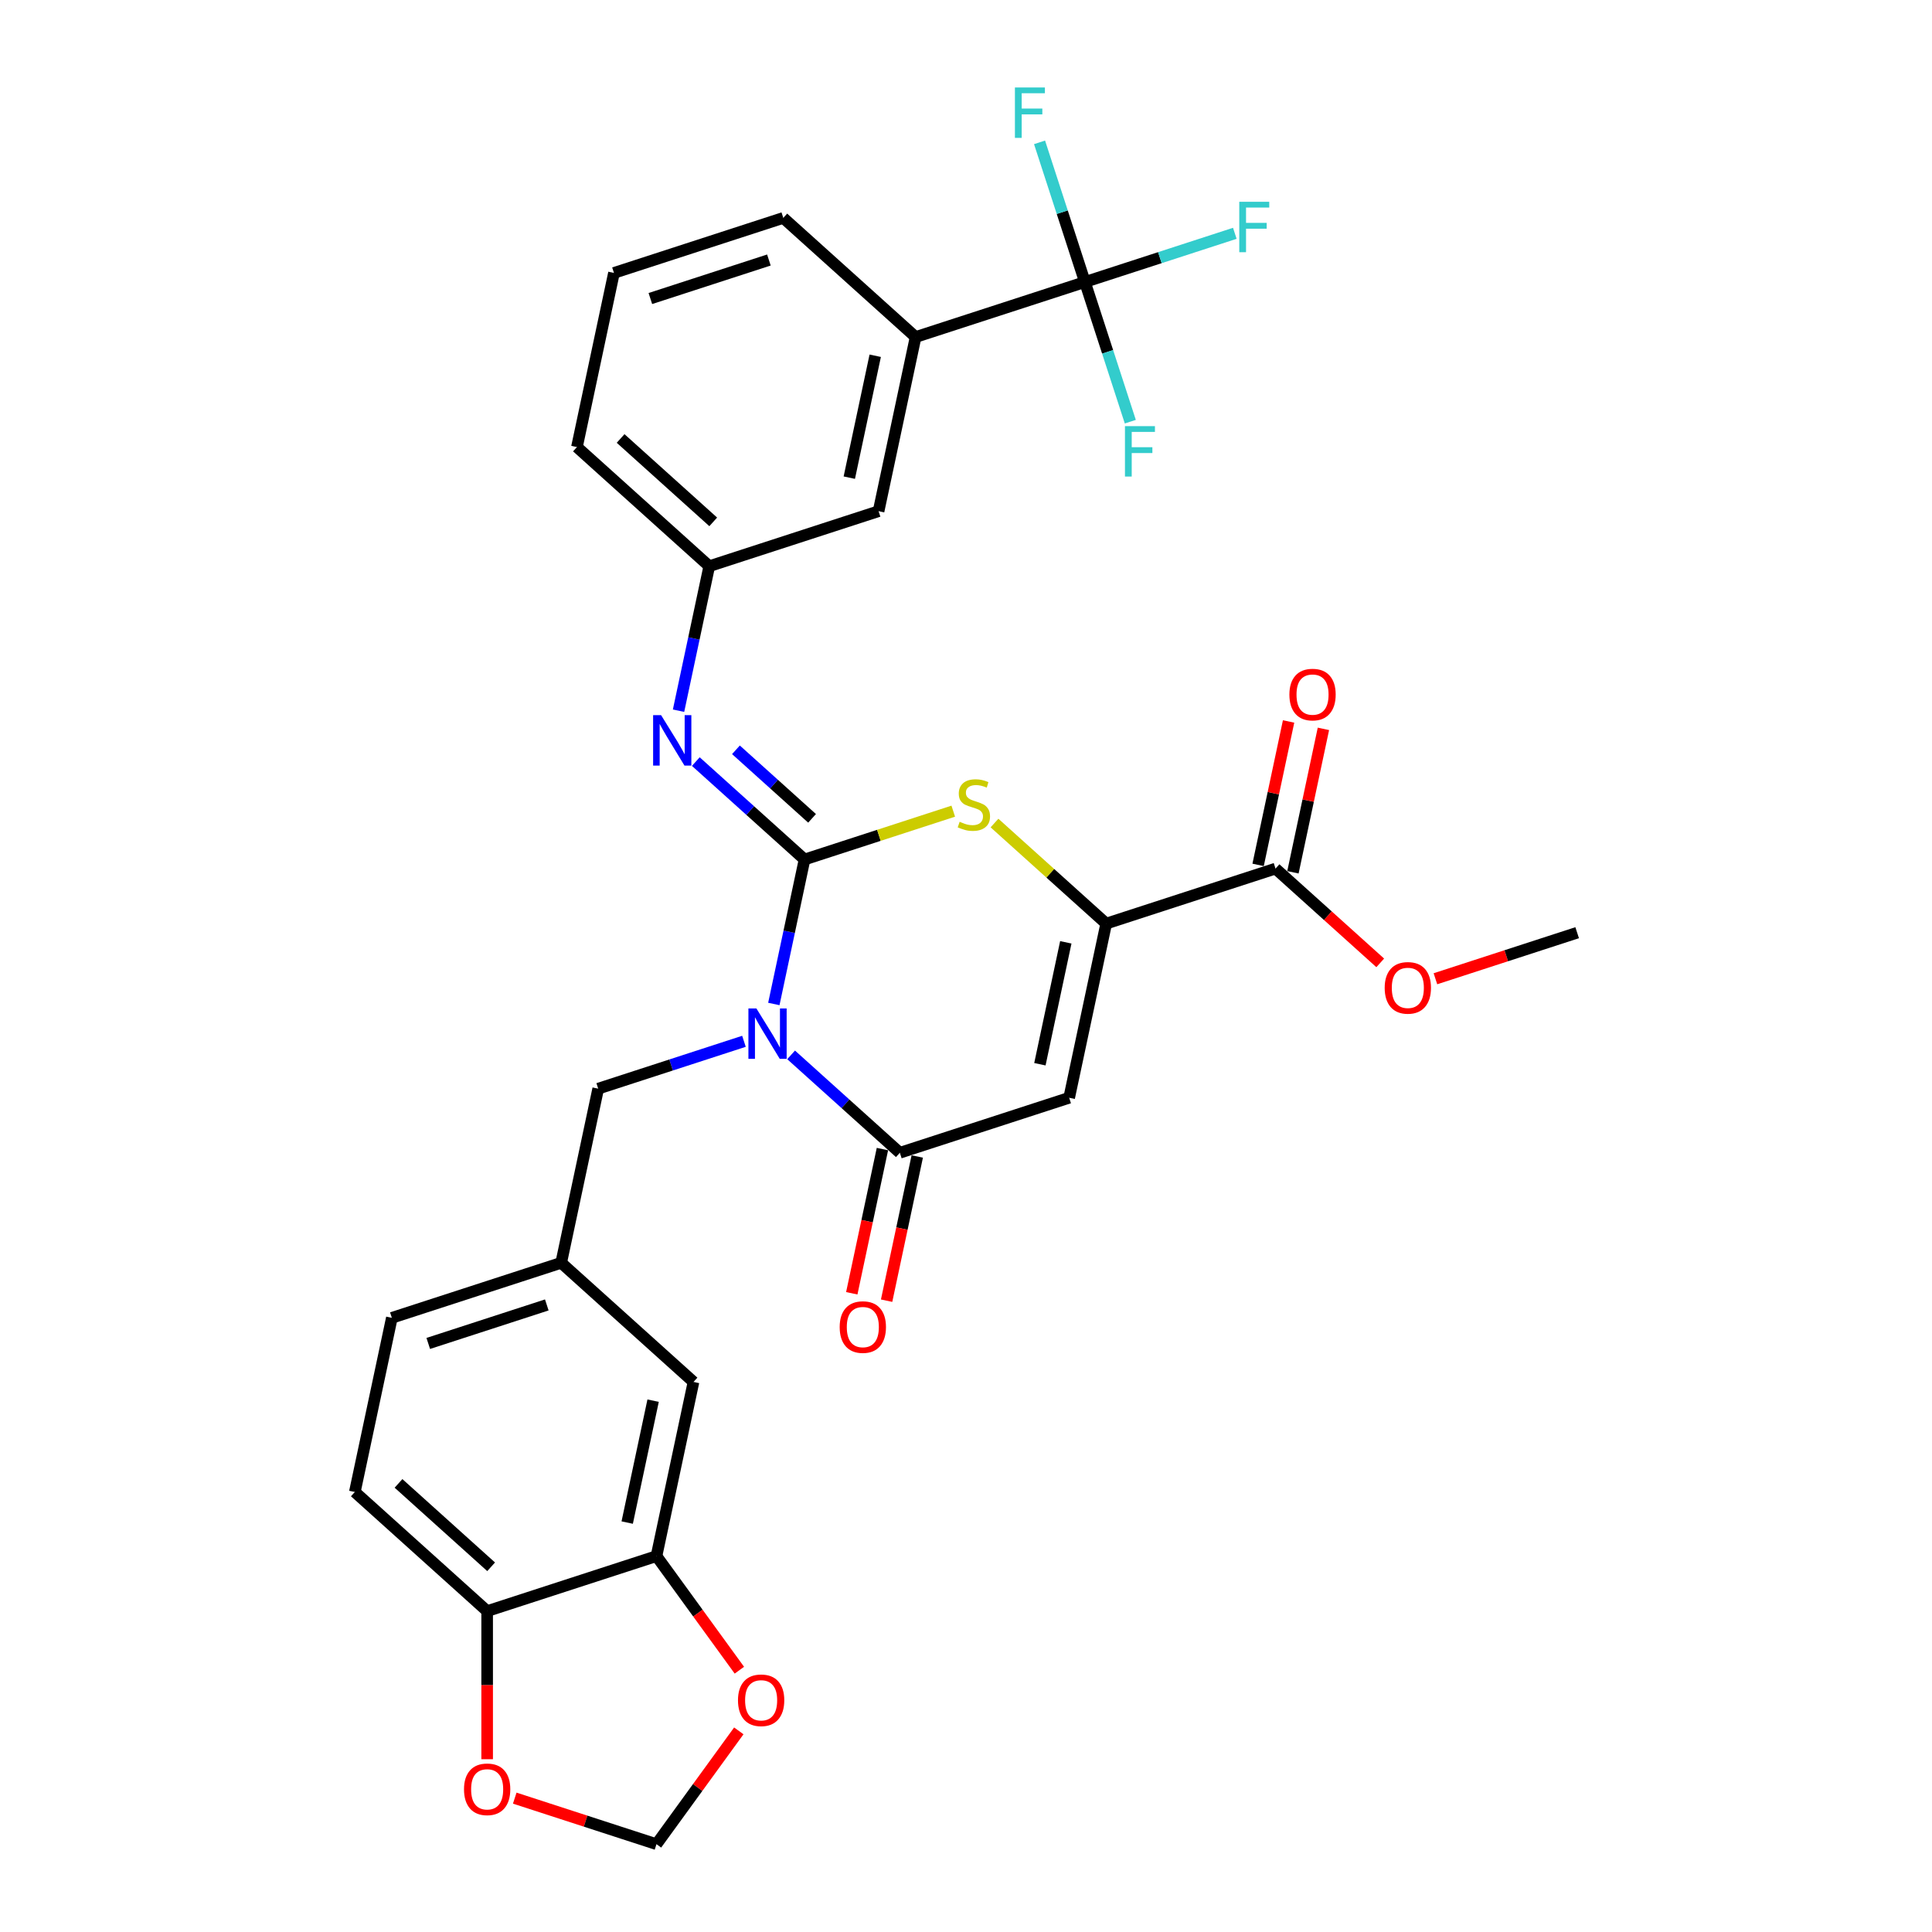 <?xml version='1.0' encoding='iso-8859-1'?>
<svg version='1.1' baseProfile='full'
              xmlns='http://www.w3.org/2000/svg'
                      xmlns:rdkit='http://www.rdkit.org/xml'
                      xmlns:xlink='http://www.w3.org/1999/xlink'
                  xml:space='preserve'
width='1000px' height='1000px' viewBox='0 0 1000 1000'>
<!-- END OF HEADER -->
<rect style='opacity:1.0;fill:#FFFFFF;stroke:none' width='1000' height='1000' x='0' y='0'> </rect>
<path class='bond-0' d='M 400.537,519.659 L 408.485,482.265' style='fill:none;fill-rule:evenodd;stroke:#0000FF;stroke-width:6px;stroke-linecap:butt;stroke-linejoin:miter;stroke-opacity:1' />
<path class='bond-0' d='M 408.485,482.265 L 416.433,444.871' style='fill:none;fill-rule:evenodd;stroke:#000000;stroke-width:6px;stroke-linecap:butt;stroke-linejoin:miter;stroke-opacity:1' />
<path class='bond-1' d='M 409.475,545.998 L 437.616,571.337' style='fill:none;fill-rule:evenodd;stroke:#0000FF;stroke-width:6px;stroke-linecap:butt;stroke-linejoin:miter;stroke-opacity:1' />
<path class='bond-1' d='M 437.616,571.337 L 465.758,596.676' style='fill:none;fill-rule:evenodd;stroke:#000000;stroke-width:6px;stroke-linecap:butt;stroke-linejoin:miter;stroke-opacity:1' />
<path class='bond-8' d='M 385.072,538.976 L 347.35,551.233' style='fill:none;fill-rule:evenodd;stroke:#0000FF;stroke-width:6px;stroke-linecap:butt;stroke-linejoin:miter;stroke-opacity:1' />
<path class='bond-8' d='M 347.35,551.233 L 309.629,563.489' style='fill:none;fill-rule:evenodd;stroke:#000000;stroke-width:6px;stroke-linecap:butt;stroke-linejoin:miter;stroke-opacity:1' />
<path class='bond-3' d='M 416.433,444.871 L 454.92,432.366' style='fill:none;fill-rule:evenodd;stroke:#000000;stroke-width:6px;stroke-linecap:butt;stroke-linejoin:miter;stroke-opacity:1' />
<path class='bond-3' d='M 454.92,432.366 L 493.406,419.86' style='fill:none;fill-rule:evenodd;stroke:#CCCC00;stroke-width:6px;stroke-linecap:butt;stroke-linejoin:miter;stroke-opacity:1' />
<path class='bond-5' d='M 416.433,444.871 L 388.292,419.532' style='fill:none;fill-rule:evenodd;stroke:#000000;stroke-width:6px;stroke-linecap:butt;stroke-linejoin:miter;stroke-opacity:1' />
<path class='bond-5' d='M 388.292,419.532 L 360.15,394.193' style='fill:none;fill-rule:evenodd;stroke:#0000FF;stroke-width:6px;stroke-linecap:butt;stroke-linejoin:miter;stroke-opacity:1' />
<path class='bond-5' d='M 420.324,423.572 L 400.624,405.835' style='fill:none;fill-rule:evenodd;stroke:#000000;stroke-width:6px;stroke-linecap:butt;stroke-linejoin:miter;stroke-opacity:1' />
<path class='bond-5' d='M 400.624,405.835 L 380.925,388.098' style='fill:none;fill-rule:evenodd;stroke:#0000FF;stroke-width:6px;stroke-linecap:butt;stroke-linejoin:miter;stroke-opacity:1' />
<path class='bond-2' d='M 465.758,596.676 L 553.402,568.198' style='fill:none;fill-rule:evenodd;stroke:#000000;stroke-width:6px;stroke-linecap:butt;stroke-linejoin:miter;stroke-opacity:1' />
<path class='bond-13' d='M 456.744,594.76 L 448.811,632.08' style='fill:none;fill-rule:evenodd;stroke:#000000;stroke-width:6px;stroke-linecap:butt;stroke-linejoin:miter;stroke-opacity:1' />
<path class='bond-13' d='M 448.811,632.08 L 440.878,669.4' style='fill:none;fill-rule:evenodd;stroke:#FF0000;stroke-width:6px;stroke-linecap:butt;stroke-linejoin:miter;stroke-opacity:1' />
<path class='bond-13' d='M 474.772,598.592 L 466.839,635.912' style='fill:none;fill-rule:evenodd;stroke:#000000;stroke-width:6px;stroke-linecap:butt;stroke-linejoin:miter;stroke-opacity:1' />
<path class='bond-13' d='M 466.839,635.912 L 458.906,673.232' style='fill:none;fill-rule:evenodd;stroke:#FF0000;stroke-width:6px;stroke-linecap:butt;stroke-linejoin:miter;stroke-opacity:1' />
<path class='bond-4' d='M 553.402,568.198 L 572.562,478.057' style='fill:none;fill-rule:evenodd;stroke:#000000;stroke-width:6px;stroke-linecap:butt;stroke-linejoin:miter;stroke-opacity:1' />
<path class='bond-4' d='M 538.248,550.845 L 551.66,487.746' style='fill:none;fill-rule:evenodd;stroke:#000000;stroke-width:6px;stroke-linecap:butt;stroke-linejoin:miter;stroke-opacity:1' />
<path class='bond-31' d='M 514.75,426.002 L 543.656,452.029' style='fill:none;fill-rule:evenodd;stroke:#CCCC00;stroke-width:6px;stroke-linecap:butt;stroke-linejoin:miter;stroke-opacity:1' />
<path class='bond-31' d='M 543.656,452.029 L 572.562,478.057' style='fill:none;fill-rule:evenodd;stroke:#000000;stroke-width:6px;stroke-linecap:butt;stroke-linejoin:miter;stroke-opacity:1' />
<path class='bond-7' d='M 572.562,478.057 L 660.207,449.579' style='fill:none;fill-rule:evenodd;stroke:#000000;stroke-width:6px;stroke-linecap:butt;stroke-linejoin:miter;stroke-opacity:1' />
<path class='bond-14' d='M 351.212,367.854 L 359.161,330.46' style='fill:none;fill-rule:evenodd;stroke:#0000FF;stroke-width:6px;stroke-linecap:butt;stroke-linejoin:miter;stroke-opacity:1' />
<path class='bond-14' d='M 359.161,330.46 L 367.109,293.066' style='fill:none;fill-rule:evenodd;stroke:#000000;stroke-width:6px;stroke-linecap:butt;stroke-linejoin:miter;stroke-opacity:1' />
<path class='bond-6' d='M 561.558,145.969 L 473.914,174.447' style='fill:none;fill-rule:evenodd;stroke:#000000;stroke-width:6px;stroke-linecap:butt;stroke-linejoin:miter;stroke-opacity:1' />
<path class='bond-21' d='M 561.558,145.969 L 600.349,133.366' style='fill:none;fill-rule:evenodd;stroke:#000000;stroke-width:6px;stroke-linecap:butt;stroke-linejoin:miter;stroke-opacity:1' />
<path class='bond-21' d='M 600.349,133.366 L 639.14,120.762' style='fill:none;fill-rule:evenodd;stroke:#33CCCC;stroke-width:6px;stroke-linecap:butt;stroke-linejoin:miter;stroke-opacity:1' />
<path class='bond-22' d='M 561.558,145.969 L 573.303,182.115' style='fill:none;fill-rule:evenodd;stroke:#000000;stroke-width:6px;stroke-linecap:butt;stroke-linejoin:miter;stroke-opacity:1' />
<path class='bond-22' d='M 573.303,182.115 L 585.047,218.261' style='fill:none;fill-rule:evenodd;stroke:#33CCCC;stroke-width:6px;stroke-linecap:butt;stroke-linejoin:miter;stroke-opacity:1' />
<path class='bond-23' d='M 561.558,145.969 L 549.814,109.824' style='fill:none;fill-rule:evenodd;stroke:#000000;stroke-width:6px;stroke-linecap:butt;stroke-linejoin:miter;stroke-opacity:1' />
<path class='bond-23' d='M 549.814,109.824 L 538.069,73.678' style='fill:none;fill-rule:evenodd;stroke:#33CCCC;stroke-width:6px;stroke-linecap:butt;stroke-linejoin:miter;stroke-opacity:1' />
<path class='bond-20' d='M 669.221,451.495 L 677.111,414.378' style='fill:none;fill-rule:evenodd;stroke:#000000;stroke-width:6px;stroke-linecap:butt;stroke-linejoin:miter;stroke-opacity:1' />
<path class='bond-20' d='M 677.111,414.378 L 685,377.26' style='fill:none;fill-rule:evenodd;stroke:#FF0000;stroke-width:6px;stroke-linecap:butt;stroke-linejoin:miter;stroke-opacity:1' />
<path class='bond-20' d='M 651.193,447.663 L 659.083,410.546' style='fill:none;fill-rule:evenodd;stroke:#000000;stroke-width:6px;stroke-linecap:butt;stroke-linejoin:miter;stroke-opacity:1' />
<path class='bond-20' d='M 659.083,410.546 L 666.972,373.428' style='fill:none;fill-rule:evenodd;stroke:#FF0000;stroke-width:6px;stroke-linecap:butt;stroke-linejoin:miter;stroke-opacity:1' />
<path class='bond-25' d='M 660.207,449.579 L 687.307,473.981' style='fill:none;fill-rule:evenodd;stroke:#000000;stroke-width:6px;stroke-linecap:butt;stroke-linejoin:miter;stroke-opacity:1' />
<path class='bond-25' d='M 687.307,473.981 L 714.408,498.382' style='fill:none;fill-rule:evenodd;stroke:#FF0000;stroke-width:6px;stroke-linecap:butt;stroke-linejoin:miter;stroke-opacity:1' />
<path class='bond-19' d='M 309.629,563.489 L 290.468,653.63' style='fill:none;fill-rule:evenodd;stroke:#000000;stroke-width:6px;stroke-linecap:butt;stroke-linejoin:miter;stroke-opacity:1' />
<path class='bond-9' d='M 473.914,174.447 L 454.754,264.588' style='fill:none;fill-rule:evenodd;stroke:#000000;stroke-width:6px;stroke-linecap:butt;stroke-linejoin:miter;stroke-opacity:1' />
<path class='bond-9' d='M 453.011,184.136 L 439.599,247.235' style='fill:none;fill-rule:evenodd;stroke:#000000;stroke-width:6px;stroke-linecap:butt;stroke-linejoin:miter;stroke-opacity:1' />
<path class='bond-34' d='M 473.914,174.447 L 405.429,112.783' style='fill:none;fill-rule:evenodd;stroke:#000000;stroke-width:6px;stroke-linecap:butt;stroke-linejoin:miter;stroke-opacity:1' />
<path class='bond-10' d='M 339.793,805.435 L 358.953,715.294' style='fill:none;fill-rule:evenodd;stroke:#000000;stroke-width:6px;stroke-linecap:butt;stroke-linejoin:miter;stroke-opacity:1' />
<path class='bond-10' d='M 324.639,788.082 L 338.051,724.983' style='fill:none;fill-rule:evenodd;stroke:#000000;stroke-width:6px;stroke-linecap:butt;stroke-linejoin:miter;stroke-opacity:1' />
<path class='bond-12' d='M 339.793,805.435 L 361.246,834.963' style='fill:none;fill-rule:evenodd;stroke:#000000;stroke-width:6px;stroke-linecap:butt;stroke-linejoin:miter;stroke-opacity:1' />
<path class='bond-12' d='M 361.246,834.963 L 382.698,864.49' style='fill:none;fill-rule:evenodd;stroke:#FF0000;stroke-width:6px;stroke-linecap:butt;stroke-linejoin:miter;stroke-opacity:1' />
<path class='bond-32' d='M 339.793,805.435 L 252.148,833.913' style='fill:none;fill-rule:evenodd;stroke:#000000;stroke-width:6px;stroke-linecap:butt;stroke-linejoin:miter;stroke-opacity:1' />
<path class='bond-11' d='M 252.148,833.913 L 183.664,772.249' style='fill:none;fill-rule:evenodd;stroke:#000000;stroke-width:6px;stroke-linecap:butt;stroke-linejoin:miter;stroke-opacity:1' />
<path class='bond-11' d='M 254.208,810.966 L 206.269,767.802' style='fill:none;fill-rule:evenodd;stroke:#000000;stroke-width:6px;stroke-linecap:butt;stroke-linejoin:miter;stroke-opacity:1' />
<path class='bond-15' d='M 252.148,833.913 L 252.148,872.24' style='fill:none;fill-rule:evenodd;stroke:#000000;stroke-width:6px;stroke-linecap:butt;stroke-linejoin:miter;stroke-opacity:1' />
<path class='bond-15' d='M 252.148,872.24 L 252.148,910.568' style='fill:none;fill-rule:evenodd;stroke:#FF0000;stroke-width:6px;stroke-linecap:butt;stroke-linejoin:miter;stroke-opacity:1' />
<path class='bond-16' d='M 382.404,895.896 L 361.098,925.221' style='fill:none;fill-rule:evenodd;stroke:#FF0000;stroke-width:6px;stroke-linecap:butt;stroke-linejoin:miter;stroke-opacity:1' />
<path class='bond-16' d='M 361.098,925.221 L 339.793,954.545' style='fill:none;fill-rule:evenodd;stroke:#000000;stroke-width:6px;stroke-linecap:butt;stroke-linejoin:miter;stroke-opacity:1' />
<path class='bond-17' d='M 367.109,293.066 L 454.754,264.588' style='fill:none;fill-rule:evenodd;stroke:#000000;stroke-width:6px;stroke-linecap:butt;stroke-linejoin:miter;stroke-opacity:1' />
<path class='bond-29' d='M 367.109,293.066 L 298.624,231.402' style='fill:none;fill-rule:evenodd;stroke:#000000;stroke-width:6px;stroke-linecap:butt;stroke-linejoin:miter;stroke-opacity:1' />
<path class='bond-29' d='M 369.169,270.119 L 321.23,226.954' style='fill:none;fill-rule:evenodd;stroke:#000000;stroke-width:6px;stroke-linecap:butt;stroke-linejoin:miter;stroke-opacity:1' />
<path class='bond-33' d='M 266.432,930.709 L 303.113,942.627' style='fill:none;fill-rule:evenodd;stroke:#FF0000;stroke-width:6px;stroke-linecap:butt;stroke-linejoin:miter;stroke-opacity:1' />
<path class='bond-33' d='M 303.113,942.627 L 339.793,954.545' style='fill:none;fill-rule:evenodd;stroke:#000000;stroke-width:6px;stroke-linecap:butt;stroke-linejoin:miter;stroke-opacity:1' />
<path class='bond-18' d='M 358.953,715.294 L 290.468,653.63' style='fill:none;fill-rule:evenodd;stroke:#000000;stroke-width:6px;stroke-linecap:butt;stroke-linejoin:miter;stroke-opacity:1' />
<path class='bond-26' d='M 290.468,653.63 L 202.824,682.108' style='fill:none;fill-rule:evenodd;stroke:#000000;stroke-width:6px;stroke-linecap:butt;stroke-linejoin:miter;stroke-opacity:1' />
<path class='bond-26' d='M 283.017,675.431 L 221.666,695.365' style='fill:none;fill-rule:evenodd;stroke:#000000;stroke-width:6px;stroke-linecap:butt;stroke-linejoin:miter;stroke-opacity:1' />
<path class='bond-24' d='M 183.664,772.249 L 202.824,682.108' style='fill:none;fill-rule:evenodd;stroke:#000000;stroke-width:6px;stroke-linecap:butt;stroke-linejoin:miter;stroke-opacity:1' />
<path class='bond-30' d='M 742.976,506.602 L 779.656,494.684' style='fill:none;fill-rule:evenodd;stroke:#FF0000;stroke-width:6px;stroke-linecap:butt;stroke-linejoin:miter;stroke-opacity:1' />
<path class='bond-30' d='M 779.656,494.684 L 816.336,482.766' style='fill:none;fill-rule:evenodd;stroke:#000000;stroke-width:6px;stroke-linecap:butt;stroke-linejoin:miter;stroke-opacity:1' />
<path class='bond-27' d='M 405.429,112.783 L 317.784,141.261' style='fill:none;fill-rule:evenodd;stroke:#000000;stroke-width:6px;stroke-linecap:butt;stroke-linejoin:miter;stroke-opacity:1' />
<path class='bond-27' d='M 397.978,134.584 L 336.627,154.518' style='fill:none;fill-rule:evenodd;stroke:#000000;stroke-width:6px;stroke-linecap:butt;stroke-linejoin:miter;stroke-opacity:1' />
<path class='bond-28' d='M 317.784,141.261 L 298.624,231.402' style='fill:none;fill-rule:evenodd;stroke:#000000;stroke-width:6px;stroke-linecap:butt;stroke-linejoin:miter;stroke-opacity:1' />
<path  class='atom-0' d='M 391.504 521.963
L 400.056 535.786
Q 400.904 537.15, 402.268 539.62
Q 403.632 542.089, 403.706 542.237
L 403.706 521.963
L 407.171 521.963
L 407.171 548.061
L 403.595 548.061
L 394.416 532.948
Q 393.347 531.178, 392.205 529.151
Q 391.099 527.123, 390.767 526.497
L 390.767 548.061
L 387.376 548.061
L 387.376 521.963
L 391.504 521.963
' fill='#0000FF'/>
<path  class='atom-4' d='M 496.706 425.351
Q 497 425.461, 498.217 425.977
Q 499.433 426.493, 500.76 426.825
Q 502.124 427.12, 503.451 427.12
Q 505.921 427.12, 507.359 425.94
Q 508.796 424.724, 508.796 422.623
Q 508.796 421.185, 508.059 420.3
Q 507.359 419.416, 506.253 418.937
Q 505.147 418.457, 503.304 417.904
Q 500.982 417.204, 499.581 416.541
Q 498.217 415.877, 497.222 414.476
Q 496.263 413.075, 496.263 410.716
Q 496.263 407.436, 498.475 405.408
Q 500.724 403.381, 505.147 403.381
Q 508.17 403.381, 511.598 404.818
L 510.75 407.657
Q 507.617 406.367, 505.258 406.367
Q 502.714 406.367, 501.313 407.436
Q 499.913 408.468, 499.949 410.274
Q 499.949 411.675, 500.65 412.523
Q 501.387 413.37, 502.419 413.85
Q 503.488 414.329, 505.258 414.882
Q 507.617 415.619, 509.017 416.356
Q 510.418 417.093, 511.413 418.605
Q 512.446 420.079, 512.446 422.623
Q 512.446 426.235, 510.013 428.189
Q 507.617 430.106, 503.599 430.106
Q 501.276 430.106, 499.507 429.59
Q 497.775 429.11, 495.71 428.263
L 496.706 425.351
' fill='#CCCC00'/>
<path  class='atom-6' d='M 342.18 370.158
L 350.732 383.981
Q 351.58 385.345, 352.944 387.815
Q 354.307 390.284, 354.381 390.432
L 354.381 370.158
L 357.846 370.158
L 357.846 396.256
L 354.271 396.256
L 345.092 381.143
Q 344.023 379.373, 342.88 377.346
Q 341.774 375.318, 341.443 374.692
L 341.443 396.256
L 338.051 396.256
L 338.051 370.158
L 342.18 370.158
' fill='#0000FF'/>
<path  class='atom-13' d='M 381.98 880.064
Q 381.98 873.798, 385.076 870.296
Q 388.173 866.794, 393.96 866.794
Q 399.748 866.794, 402.844 870.296
Q 405.94 873.798, 405.94 880.064
Q 405.94 886.404, 402.807 890.017
Q 399.674 893.593, 393.96 893.593
Q 388.21 893.593, 385.076 890.017
Q 381.98 886.441, 381.98 880.064
M 393.96 890.644
Q 397.941 890.644, 400.079 887.99
Q 402.254 885.299, 402.254 880.064
Q 402.254 874.94, 400.079 872.36
Q 397.941 869.743, 393.96 869.743
Q 389.979 869.743, 387.804 872.323
Q 385.666 874.904, 385.666 880.064
Q 385.666 885.335, 387.804 887.99
Q 389.979 890.644, 393.96 890.644
' fill='#FF0000'/>
<path  class='atom-14' d='M 434.617 686.89
Q 434.617 680.624, 437.714 677.122
Q 440.81 673.62, 446.598 673.62
Q 452.385 673.62, 455.481 677.122
Q 458.578 680.624, 458.578 686.89
Q 458.578 693.231, 455.445 696.843
Q 452.311 700.419, 446.598 700.419
Q 440.847 700.419, 437.714 696.843
Q 434.617 693.268, 434.617 686.89
M 446.598 697.47
Q 450.579 697.47, 452.717 694.816
Q 454.892 692.125, 454.892 686.89
Q 454.892 681.767, 452.717 679.186
Q 450.579 676.569, 446.598 676.569
Q 442.617 676.569, 440.442 679.149
Q 438.304 681.73, 438.304 686.89
Q 438.304 692.162, 440.442 694.816
Q 442.617 697.47, 446.598 697.47
' fill='#FF0000'/>
<path  class='atom-16' d='M 240.168 926.142
Q 240.168 919.875, 243.264 916.373
Q 246.361 912.871, 252.148 912.871
Q 257.936 912.871, 261.032 916.373
Q 264.128 919.875, 264.128 926.142
Q 264.128 932.482, 260.995 936.094
Q 257.862 939.67, 252.148 939.67
Q 246.398 939.67, 243.264 936.094
Q 240.168 932.519, 240.168 926.142
M 252.148 936.721
Q 256.129 936.721, 258.267 934.067
Q 260.442 931.376, 260.442 926.142
Q 260.442 921.018, 258.267 918.438
Q 256.129 915.82, 252.148 915.82
Q 248.167 915.82, 245.992 918.401
Q 243.854 920.981, 243.854 926.142
Q 243.854 931.413, 245.992 934.067
Q 248.167 936.721, 252.148 936.721
' fill='#FF0000'/>
<path  class='atom-21' d='M 667.387 359.512
Q 667.387 353.245, 670.484 349.743
Q 673.58 346.242, 679.367 346.242
Q 685.155 346.242, 688.251 349.743
Q 691.347 353.245, 691.347 359.512
Q 691.347 365.852, 688.214 369.465
Q 685.081 373.04, 679.367 373.04
Q 673.617 373.04, 670.484 369.465
Q 667.387 365.889, 667.387 359.512
M 679.367 370.091
Q 683.348 370.091, 685.486 367.437
Q 687.661 364.746, 687.661 359.512
Q 687.661 354.388, 685.486 351.808
Q 683.348 349.19, 679.367 349.19
Q 675.386 349.19, 673.211 351.771
Q 671.073 354.351, 671.073 359.512
Q 671.073 364.783, 673.211 367.437
Q 675.386 370.091, 679.367 370.091
' fill='#FF0000'/>
<path  class='atom-22' d='M 641.443 104.443
L 656.962 104.443
L 656.962 107.429
L 644.945 107.429
L 644.945 115.354
L 655.635 115.354
L 655.635 118.377
L 644.945 118.377
L 644.945 130.541
L 641.443 130.541
L 641.443 104.443
' fill='#33CCCC'/>
<path  class='atom-23' d='M 582.276 220.565
L 597.795 220.565
L 597.795 223.551
L 585.778 223.551
L 585.778 231.476
L 596.468 231.476
L 596.468 234.499
L 585.778 234.499
L 585.778 246.663
L 582.276 246.663
L 582.276 220.565
' fill='#33CCCC'/>
<path  class='atom-24' d='M 525.321 45.276
L 540.84 45.276
L 540.84 48.261
L 528.823 48.261
L 528.823 56.187
L 539.513 56.187
L 539.513 59.209
L 528.823 59.209
L 528.823 71.374
L 525.321 71.374
L 525.321 45.276
' fill='#33CCCC'/>
<path  class='atom-26' d='M 716.712 511.317
Q 716.712 505.05, 719.808 501.548
Q 722.904 498.047, 728.692 498.047
Q 734.479 498.047, 737.575 501.548
Q 740.672 505.05, 740.672 511.317
Q 740.672 517.657, 737.539 521.27
Q 734.405 524.845, 728.692 524.845
Q 722.941 524.845, 719.808 521.27
Q 716.712 517.694, 716.712 511.317
M 728.692 521.896
Q 732.673 521.896, 734.811 519.242
Q 736.986 516.551, 736.986 511.317
Q 736.986 506.193, 734.811 503.613
Q 732.673 500.995, 728.692 500.995
Q 724.711 500.995, 722.536 503.576
Q 720.398 506.156, 720.398 511.317
Q 720.398 516.588, 722.536 519.242
Q 724.711 521.896, 728.692 521.896
' fill='#FF0000'/>
</svg>
